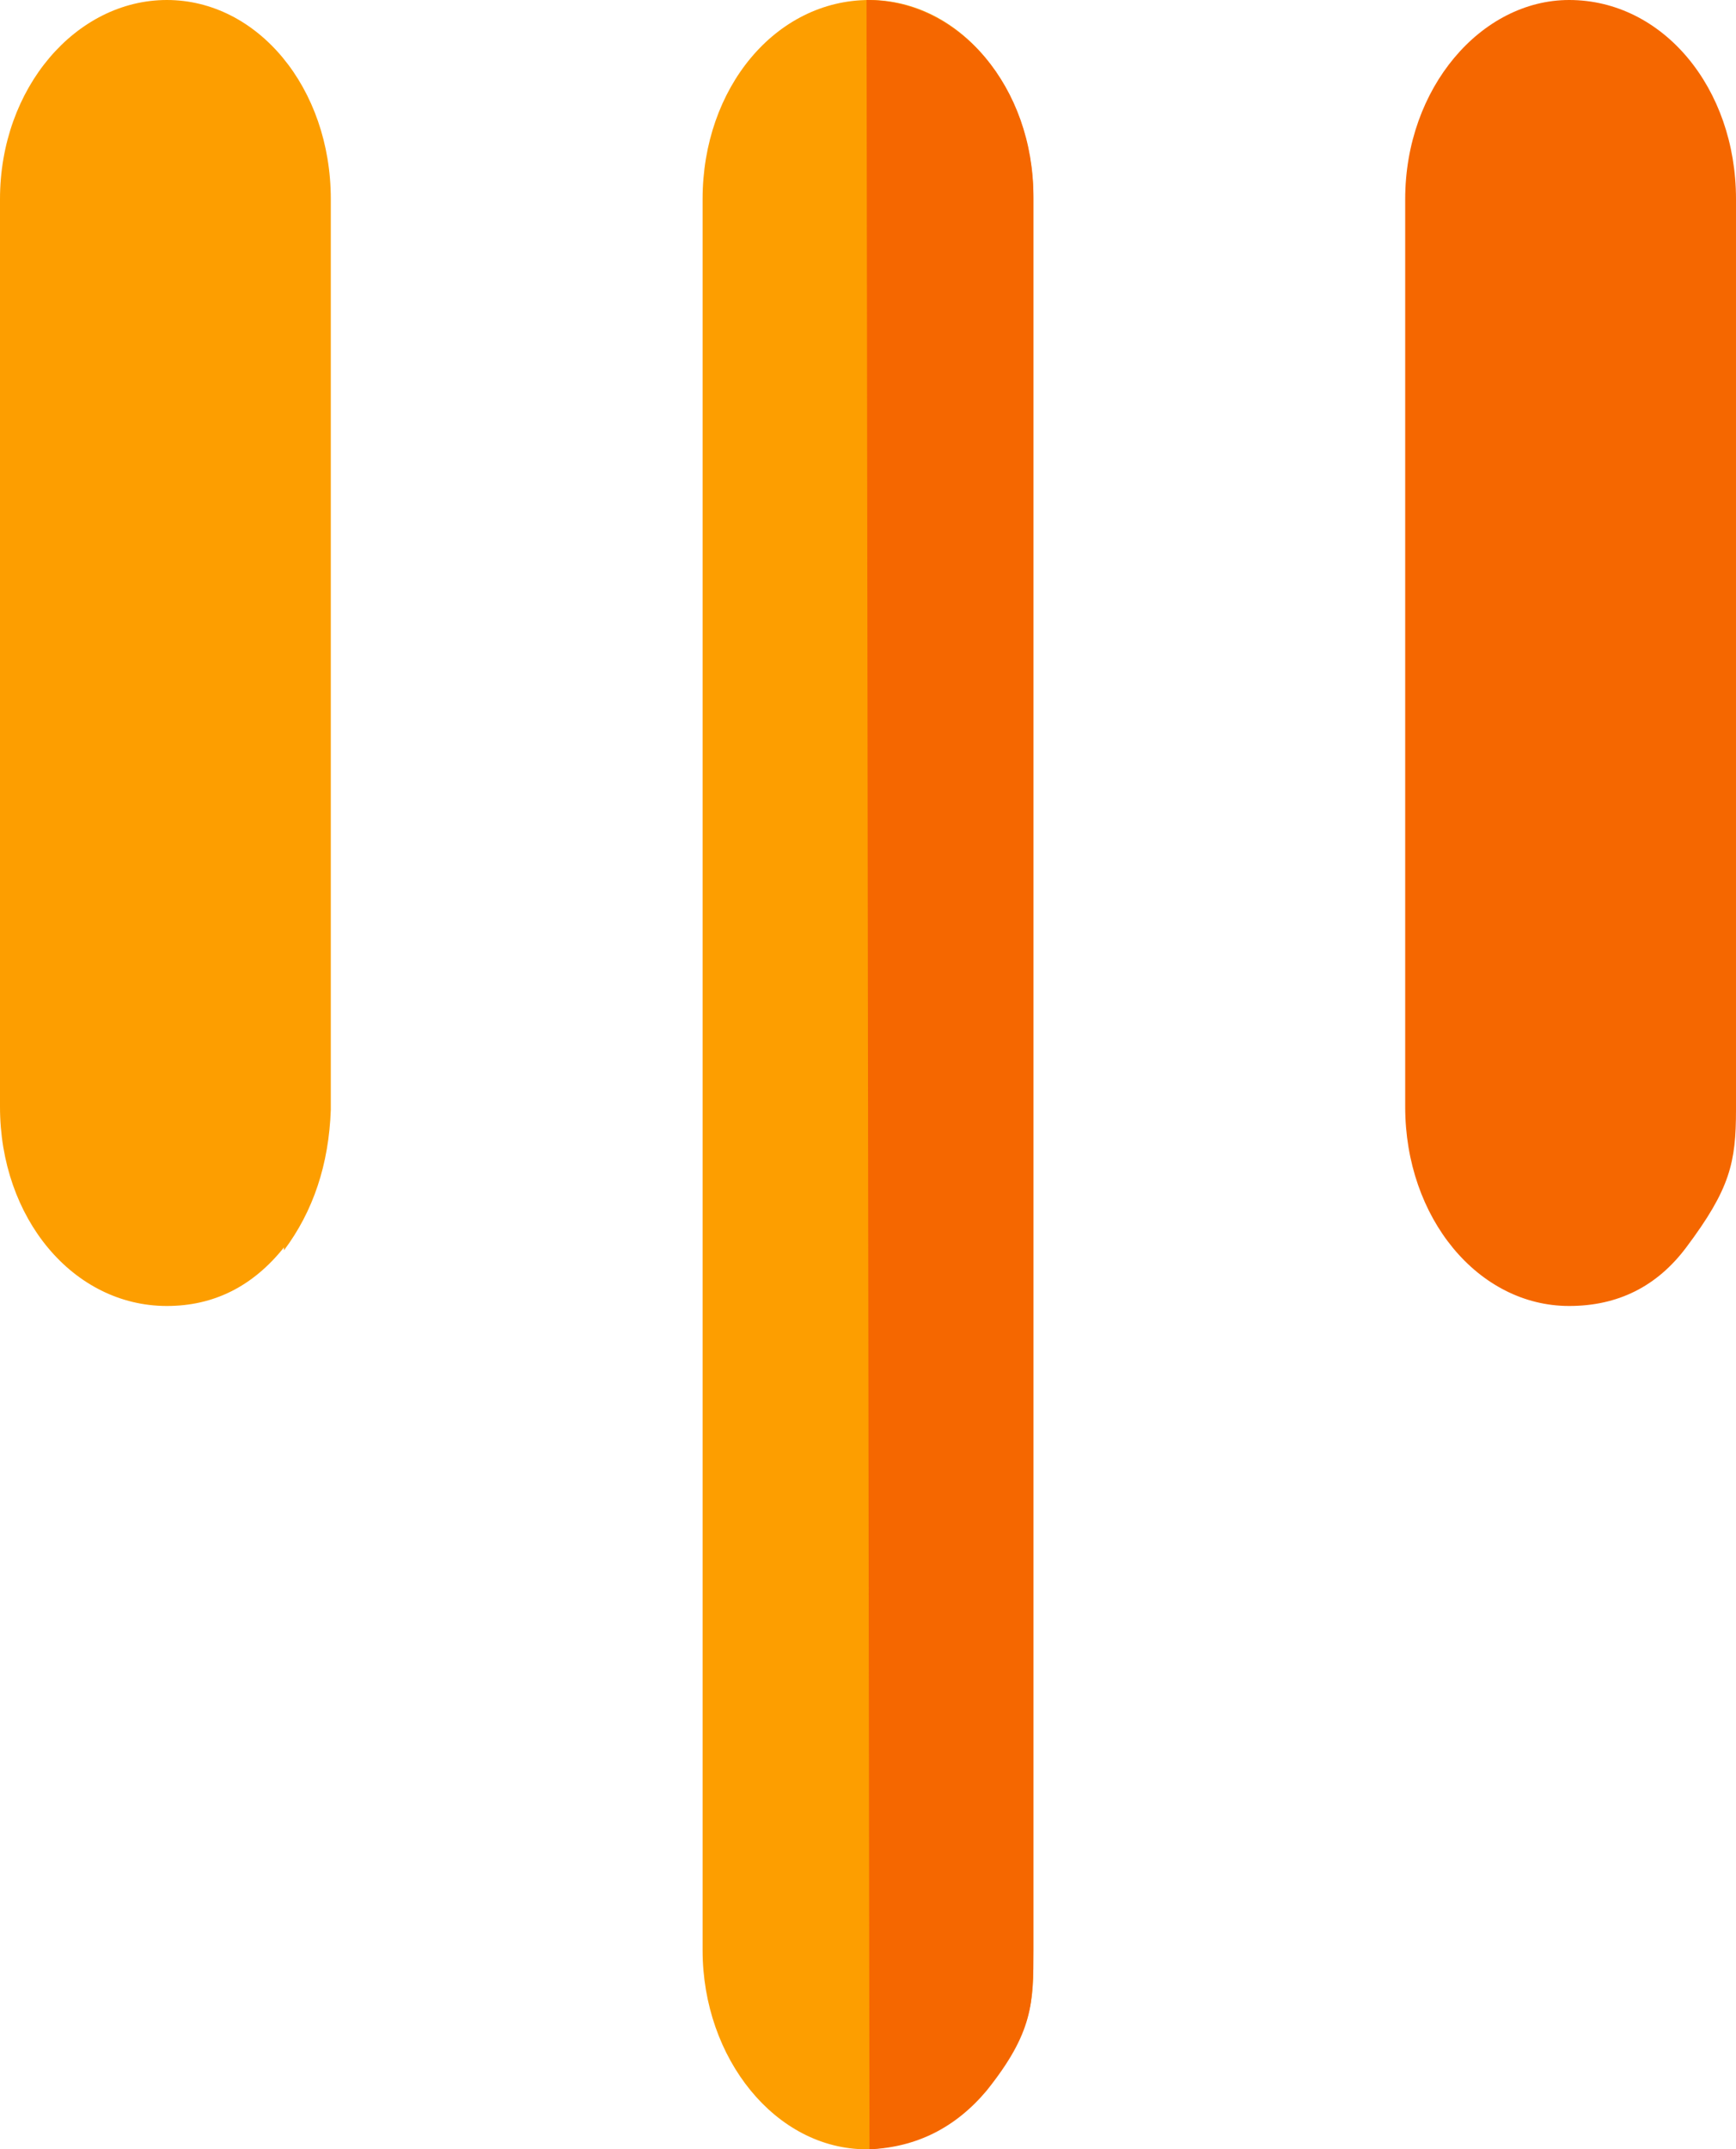<svg xmlns="http://www.w3.org/2000/svg" id="_レイヤー_2" viewBox="0 0 59.3 73.4"><defs><style>.cls-1{fill:#fd9e00}.cls-2{fill:#f56700}</style></defs><path d="M9.7 42.7q1.5-2 1.6-4.8V6.8C11.3 3 8.8 0 5.7 0S0 3 0 6.8v31c0 3.8 2.5 6.8 5.7 6.8q2.4 0 4-2M29.7 0C26.5 0 24 3 24 6.8v59.8c0 3.7 2.5 6.8 5.6 6.8q2.4-.1 4-2c1.7-2 1.7-3 1.7-4.8V6.8C35.3 3 32.8 0 29.7 0" class="cls-1"/><path d="M53.6 0c-3 0-5.6 3-5.6 6.8v31c0 3.8 2.5 6.8 5.6 6.8q2.5 0 4-2c1.5-2 1.7-2.9 1.7-4.7V6.8C59.3 3 56.8 0 53.6 0M29.7 73.4q2.4-.1 4-2c1.6-2 1.6-3 1.6-4.8V6.7C35.3 3 32.8 0 29.6 0z" class="cls-2"/></svg>